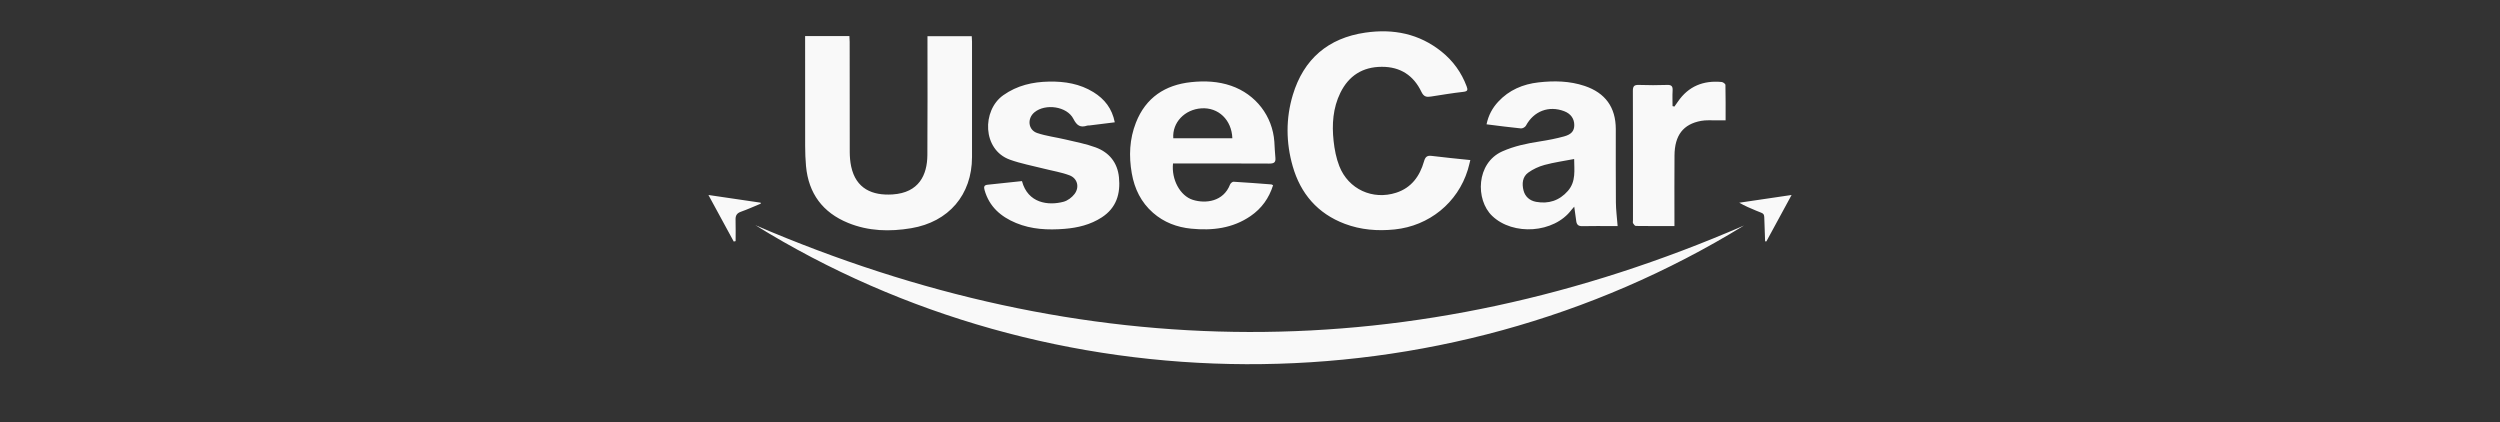 <svg xmlns="http://www.w3.org/2000/svg" id="Camada_1" viewBox="0 0 2500 422"><rect x="0" y="0" width="2500" height="422" fill="#333333" stroke="none"/><defs><style>.cls-1{fill:#f9f9f9}</style></defs><path d="M755.38 225.2c328.51 141.26 658.61 143.41 988.62.32-304.95 187.23-692.92 182.66-988.62-.32Z" class="cls-1"/><path d="M805.12 36.05h44.28c.09 1.94.26 3.9.26 5.86.02 36.62-.04 73.23.08 109.85.02 4.92.4 9.95 1.43 14.75 4.78 22.24 21.14 29.23 41.39 27.92 26.49-1.72 34.66-19.55 34.81-39.3.29-37.47.09-74.94.1-112.41v-6.55h44.28c.09 1.81.26 3.63.26 5.44.01 38.5.05 77 0 115.49-.05 37.74-23.34 64.83-60.79 71.1-21.5 3.6-42.71 3.03-63.07-5.27-25.42-10.36-39.64-29.44-42.15-56.87-.6-6.63-.83-13.3-.85-19.96-.08-34.56-.04-69.13-.04-103.69v-6.35Zm665.22 123.99c-1.01 3.92-1.65 6.89-2.54 9.78-10.14 33.04-38.78 56.08-73.11 59.62-17.18 1.77-33.89.43-49.98-5.65-27.08-10.25-44.14-30.09-52-57.54-6.77-23.64-6.99-47.79.11-71.33 10.81-35.83 35.26-56.91 72.53-62.31 27.96-4.05 53.87 1.01 76.33 19.12 11.44 9.22 19.75 20.74 24.93 34.54 1.31 3.49 1.29 5.05-3.22 5.56-10.86 1.21-21.64 3.04-32.45 4.71-4.36.68-7.13.33-9.53-4.7-7.81-16.34-20.95-25.09-39.59-25.04-19.33.05-33.11 9.02-41.44 25.96-7.46 15.15-8.56 31.62-6.79 48.11.92 8.56 2.62 17.33 5.75 25.3 9.04 23.03 33.34 34.17 56.9 26.52 15.19-4.93 23.52-16.51 27.75-31.25 1.24-4.32 2.86-6.17 7.63-5.56 12.51 1.59 25.08 2.73 38.71 4.17Zm16.19-35.71c1.91-9.15 5.89-16.34 11.65-22.58 10.85-11.75 24.81-17.61 40.3-19.36 15.51-1.75 31.1-1.52 46.2 3.56 20.63 6.95 31.07 21.35 31.11 43.07.04 24.46-.12 48.92.1 73.38.07 7.61 1.09 15.21 1.74 23.68h-5.06c-10.11 0-20.22-.16-30.32.08-3.68.09-5.45-1.37-5.96-4.73-.7-4.63-1.3-9.28-2.05-14.76-1.33 1.51-2.12 2.3-2.78 3.19-17.44 23.34-58.42 26.14-79.36 5.99-16.78-16.14-15.94-52.76 10.12-64.42 12.03-5.38 24.61-7.96 37.47-9.97 8.24-1.28 16.5-2.85 24.52-5.08 7.42-2.06 10.03-5.62 10.07-11.2.05-6.49-3.55-11.5-10.06-13.97-15.44-5.88-30.49-.07-38.28 14.46-.77 1.45-3.39 2.91-4.99 2.75-11.2-1.09-22.35-2.61-34.41-4.1Zm87.62 34.69c-10.26 1.98-20.06 3.33-29.53 5.89-5.77 1.55-11.57 4.22-16.39 7.71-5.83 4.22-6.39 11.1-4.74 17.73 1.59 6.38 6.32 10.34 12.56 11.48 12.48 2.28 23.3-1.17 31.82-10.9 8.35-9.55 6.29-21.01 6.29-31.9Zm-401.14 4.46c-1.71 16.08 7.1 32.34 19.75 36.34 12.91 4.08 30.69 1.8 37.29-15.3.48-1.23 2.34-2.84 3.48-2.78 12.63.71 25.24 1.72 37.85 2.68.46.04.89.43 1.69.84-4.04 12.84-11.38 23.17-22.5 30.8-18.05 12.38-38.31 14.7-59.4 12.61-14.28-1.42-27.29-6.34-38.19-15.91-11.92-10.47-18.46-23.89-21.19-39.37-3.06-17.34-2.31-34.44 4.18-50.88 9.83-24.92 29.16-37.64 55.22-40.38 13.47-1.42 26.97-.86 40.05 3.68 24.48 8.5 41.31 30.2 43.11 55.98.37 5.28.47 10.58 1.04 15.84.54 4.94-1.59 5.96-6.16 5.94-29.97-.18-59.95-.09-89.92-.09H1173Zm59.34-25.24c-.67-18.42-13.99-31.02-30.91-29.91-16.77 1.09-29.29 14.21-28.16 29.91h59.07Zm-210.38 42.88c5.86 22.1 26.23 24.75 41.6 20.63 4.1-1.1 8.33-4.31 10.95-7.74 5.2-6.82 2.97-15.67-5-18.68-8.22-3.11-17.09-4.48-25.66-6.68-11.37-2.91-23.03-5.03-34.01-9-27.65-9.99-28-49.28-6.59-64.42 13.86-9.81 29.34-13.35 45.93-13.64 15.68-.27 30.69 2.19 44.26 10.57 11.12 6.87 18.63 16.35 21.32 30.15-8.66 1.08-17.06 2.12-25.46 3.16-.68.08-1.42-.09-2.05.12-6.9 2.31-10.39.07-13.88-6.77-6.38-12.53-28.04-15.53-38.92-6.53-7.49 6.2-6.41 17.65 2.72 20.73 9.14 3.08 18.92 4.23 28.36 6.48 10.11 2.41 20.44 4.32 30.13 7.9 13.53 5.01 21.81 15.19 23.29 29.86 1.65 16.39-2.48 30.56-17.15 40.1-11.35 7.38-24.14 10.45-37.36 11.5-16.47 1.31-32.86.61-48.44-5.87-15.27-6.35-26.75-16.33-31.43-32.87-.89-3.16-.6-5 2.96-5.38 11.37-1.21 22.74-2.41 34.42-3.65Zm652.44-74.56c1.14-1.62 2.31-3.22 3.43-4.86 10.6-15.52 25.57-21.47 43.9-19.7 1.37.13 3.67 1.88 3.69 2.92.27 11.58.17 23.17.17 35.38-3.58 0-6.59-.05-9.6.01-4.96.1-10.03-.35-14.85.54-17.94 3.3-26.47 14.39-26.65 34.52-.19 21.38-.05 42.76-.06 64.14v6.56c-13.33 0-25.96.06-38.58-.12-.97-.01-2.17-1.57-2.79-2.68-.44-.78-.1-2-.1-3.03 0-43.1.08-86.21-.11-129.31-.02-4.78 1.34-6.17 6.06-6 9.41.34 18.85.32 28.26 0 4.4-.15 5.66 1.41 5.42 5.58-.3 5.19-.07 10.4-.07 15.61.63.15 1.26.3 1.89.44ZM708.4 194.98c18.25 2.69 35.23 5.19 52.22 7.69l.24.94c-6.62 2.73-13.15 5.73-19.9 8.11-4.1 1.45-5.53 3.81-5.4 7.97.21 7.14.06 14.29.06 21.43l-1.88.42c-8.28-15.22-16.55-30.44-25.32-46.57Zm1083.2 0c-8.85 16.28-17.04 31.37-25.24 46.45-.42-.04-.84-.07-1.26-.11-.21-6.16-.44-12.31-.63-18.47-.32-10.59.39-8.5-8.22-12.14-5.64-2.39-11.31-4.68-16.99-8 17.11-2.53 34.22-5.06 52.34-7.73Z" class="cls-1"/></svg>